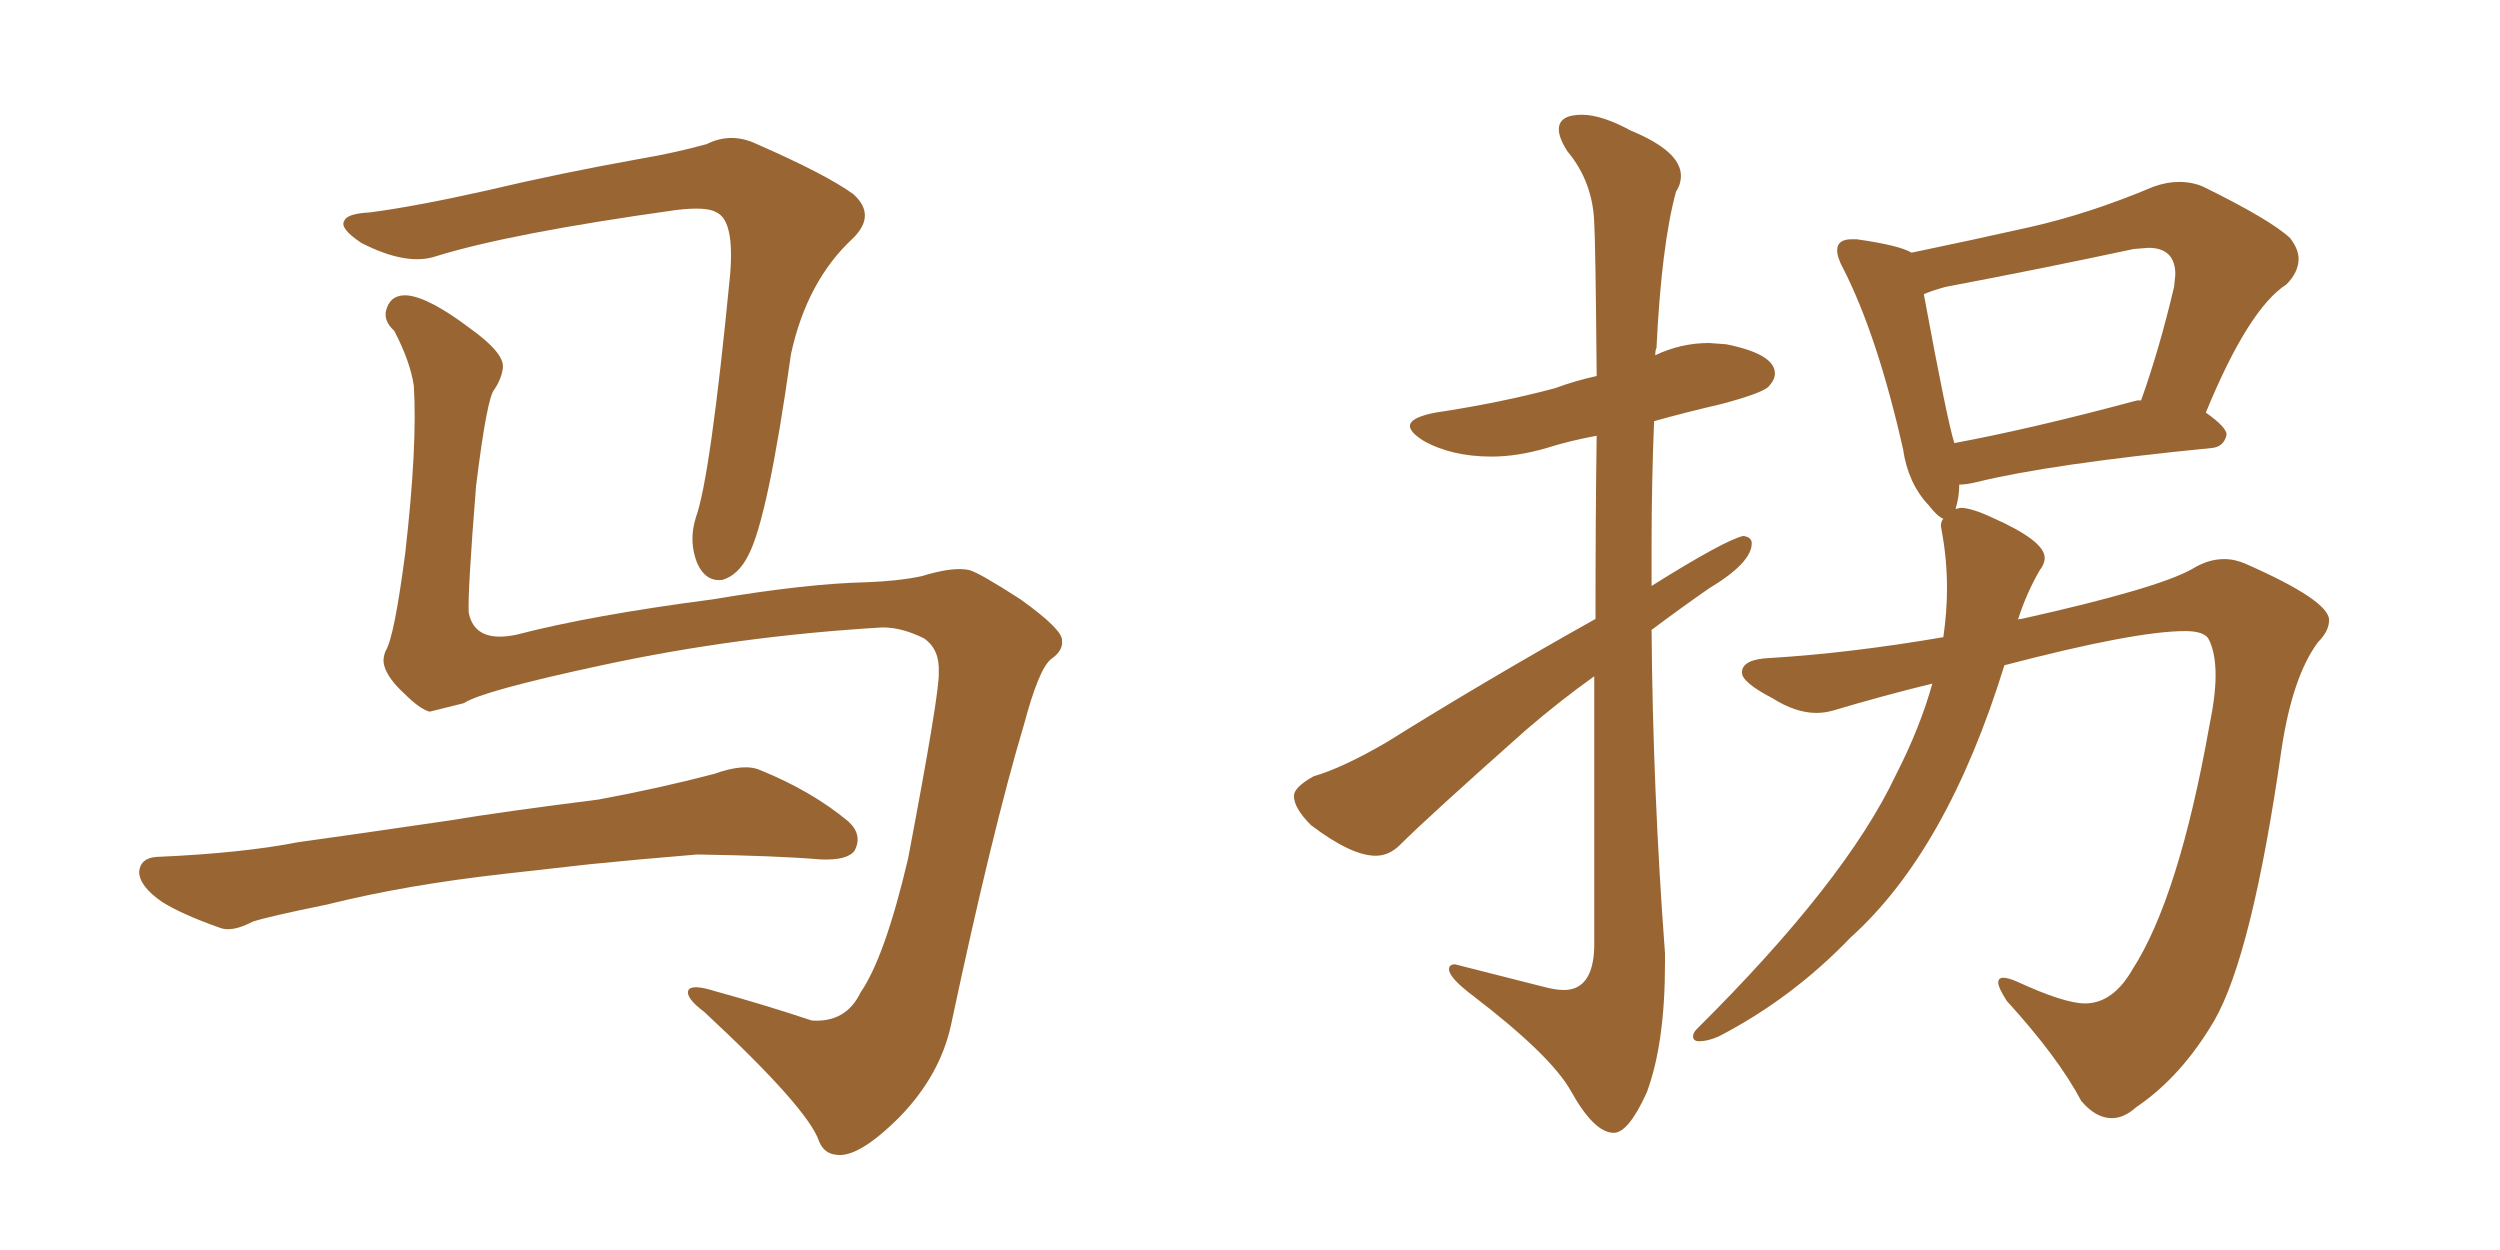 <svg xmlns="http://www.w3.org/2000/svg" xmlns:xlink="http://www.w3.org/1999/xlink" width="300" height="150"><path fill="#996633" padding="10" d="M105.91 75.29L105.91 75.29Q88.48 76.32 72.22 79.83L72.22 79.83Q57.86 82.91 55.66 84.38L55.66 84.38Q53.32 84.96 51.56 85.40L51.56 85.40Q50.39 85.11 48.49 83.20L48.49 83.20Q46.58 81.45 46.14 79.98L46.14 79.98Q45.85 79.10 46.29 78.08L46.29 78.08Q47.31 76.46 48.63 66.36L48.63 66.36Q50.10 53.47 49.66 46.29L49.66 46.29Q49.22 43.36 47.31 39.70L47.31 39.70Q45.85 38.38 46.44 36.91L46.44 36.91Q47.02 35.30 48.93 35.45L48.93 35.45Q51.56 35.74 56.40 39.40L56.40 39.40Q60.50 42.33 60.35 44.09L60.35 44.09Q60.21 45.41 59.33 46.73L59.33 46.73Q58.45 47.61 57.13 58.30L57.13 58.30Q56.10 71.19 56.25 73.54L56.25 73.54Q56.98 77.20 61.96 76.17L61.96 76.17Q70.90 73.83 85.55 71.92L85.55 71.92Q96.83 70.02 104.00 69.87L104.00 69.87Q107.81 69.73 110.60 69.14L110.60 69.14Q114.40 67.97 116.31 68.41L116.31 68.41Q117.48 68.70 122.46 71.92L122.46 71.92Q127.59 75.59 127.44 76.90L127.44 76.90Q127.59 78.08 126.12 79.10L126.12 79.10Q124.66 80.27 122.90 86.87L122.90 86.87Q119.09 99.61 114.11 123.05L114.11 123.05Q112.79 129.05 107.96 134.03L107.96 134.03Q102.98 139.01 100.34 138.57L100.34 138.57Q98.88 138.43 98.29 136.96L98.29 136.96Q96.97 133.01 84.52 121.44L84.52 121.44Q82.18 119.68 82.62 118.80L82.62 118.80Q83.06 118.07 85.84 118.95L85.84 118.95Q91.70 120.56 97.41 122.46L97.41 122.46Q101.51 122.75 103.27 119.09L103.27 119.09Q106.20 114.84 108.98 102.98L108.98 102.98Q112.79 82.91 112.65 80.71L112.65 80.71Q112.79 77.93 110.89 76.61L110.89 76.61Q108.25 75.29 105.91 75.29ZM44.38 25.49L44.38 25.49Q49.95 24.76 58.45 22.85L58.45 22.85Q67.09 20.80 76.90 19.04L76.90 19.04Q81.15 18.31 84.81 17.29L84.81 17.29Q87.74 15.82 90.82 17.29L90.82 17.29Q99.17 20.95 102.39 23.29L102.39 23.29Q105.18 25.78 102.39 28.56L102.39 28.56Q96.83 33.69 94.92 42.48L94.92 42.48Q92.14 62.26 89.79 66.65L89.79 66.65Q88.62 68.99 86.72 69.58L86.72 69.58Q84.67 69.87 83.64 67.53L83.64 67.53Q82.62 64.89 83.50 62.11L83.50 62.11Q85.25 57.28 87.60 33.11L87.60 33.11Q88.18 26.51 85.99 25.49L85.99 25.49Q84.81 24.76 81.15 25.20L81.15 25.20Q61.23 27.98 52.29 30.76L52.29 30.76Q48.78 31.93 43.36 29.15L43.36 29.15Q40.72 27.39 41.31 26.51L41.31 26.51Q41.60 25.63 44.38 25.49ZM60.35 104.88L60.35 104.88L60.35 104.88Q48.63 106.20 39.26 108.54L39.26 108.54Q32.08 110.01 30.32 110.60L30.32 110.60Q27.83 111.91 26.37 111.33L26.37 111.33Q21.83 109.72 19.48 108.25L19.48 108.25Q16.70 106.35 16.70 104.59L16.70 104.59Q16.85 102.98 18.75 102.83L18.75 102.83Q29.00 102.39 35.74 101.07L35.74 101.07Q42.04 100.20 54.05 98.44L54.05 98.44Q60.21 97.41 71.78 95.95L71.78 95.95Q78.96 94.63 85.69 92.87L85.69 92.87Q89.36 91.55 91.26 92.43L91.26 92.43Q97.41 94.92 101.81 98.58L101.81 98.58Q103.56 100.20 102.54 102.10L102.54 102.10Q101.66 103.27 98.44 103.13L98.44 103.13Q93.31 102.69 83.64 102.54L83.64 102.54Q76.46 103.13 70.75 103.71L70.75 103.71Q65.63 104.30 60.35 104.88ZM193.65 135.94L193.65 135.94Q191.31 135.94 188.53 130.96L188.53 130.96Q186.18 126.71 176.81 119.53L176.81 119.53Q173.88 117.33 173.88 116.31L173.88 116.31Q173.88 115.72 174.61 115.72L174.61 115.72L185.01 118.36Q186.62 118.80 187.65 118.80L187.65 118.80Q191.16 118.80 191.31 113.67L191.31 113.67L191.31 81.15Q187.21 84.08 183.11 87.60L183.11 87.60Q171.24 98.14 168.02 101.37L168.02 101.37Q166.70 102.69 165.09 102.69L165.09 102.69Q162.16 102.69 157.32 99.02L157.32 99.02Q155.27 96.97 155.27 95.51L155.27 95.51Q155.27 94.48 157.62 93.16L157.62 93.16Q161.13 92.14 166.41 89.06L166.41 89.06Q178.13 81.74 191.46 74.27L191.46 74.27Q191.46 61.52 191.60 52.29L191.60 52.29Q188.38 52.88 185.60 53.76L185.60 53.76Q182.08 54.79 179.00 54.79L179.00 54.79Q174.17 54.79 170.80 52.88L170.80 52.88Q169.19 51.86 169.19 51.12L169.19 51.12Q169.19 50.10 172.27 49.51L172.27 49.51Q180.03 48.34 186.62 46.58L186.62 46.58Q188.96 45.70 191.60 45.12L191.60 45.12Q191.46 29.00 191.31 26.81L191.31 26.81Q191.16 21.83 188.09 18.16L188.09 18.16Q187.06 16.55 187.06 15.53L187.06 15.53Q187.06 13.77 189.84 13.77L189.84 13.77Q192.19 13.77 195.70 15.67L195.70 15.67Q201.71 18.16 201.71 21.09L201.71 21.09Q201.71 22.12 201.12 23.00L201.12 23.00Q199.37 29.44 198.78 41.75L198.78 41.75Q198.63 42.04 198.63 42.63L198.63 42.63Q201.71 41.16 205.08 41.16L205.08 41.16L207.13 41.31Q212.99 42.48 212.99 44.82L212.99 44.82Q212.99 45.56 212.26 46.36Q211.52 47.17 206.54 48.49L206.54 48.49Q202.15 49.51 198.49 50.54L198.49 50.54Q198.19 58.01 198.19 65.33L198.19 65.33L198.19 70.31Q206.84 64.89 209.18 64.31L209.18 64.31Q210.21 64.45 210.21 65.19L210.21 65.19Q210.21 67.53 205.08 70.61L205.08 70.61Q201.71 72.95 198.19 75.59L198.19 75.59Q198.34 94.92 199.80 114.40L199.80 114.40L199.80 115.58Q199.80 125.24 197.61 131.10L197.61 131.10Q195.41 135.94 193.65 135.94ZM253.42 134.18L253.42 134.18Q251.51 134.18 249.76 132.13L249.76 132.13Q246.97 126.86 240.82 120.12L240.82 120.12Q239.79 118.51 239.79 117.92L239.79 117.92Q239.79 117.33 240.38 117.33L240.38 117.33Q240.97 117.33 241.99 117.77L241.99 117.77Q247.71 120.41 250.20 120.41L250.20 120.41Q253.56 120.41 255.91 116.31L255.91 116.31Q261.47 107.67 265.14 87.01L265.14 87.01Q265.87 83.50 265.87 81.01L265.87 81.01Q265.87 78.22 264.99 76.61L264.99 76.61Q264.40 75.73 262.21 75.73L262.21 75.73Q256.20 75.73 240.53 79.83L240.53 79.83Q233.64 102.10 222.07 112.50L222.07 112.50Q215.04 119.82 206.25 124.37L206.25 124.37Q204.93 124.95 203.91 124.95L203.91 124.95Q203.17 124.95 203.17 124.37L203.17 124.37Q203.17 123.93 203.61 123.49L203.61 123.49Q221.48 105.76 227.49 93.02L227.49 93.02Q230.42 87.30 231.88 82.03L231.88 82.03Q225.88 83.50 220.02 85.25L220.02 85.25Q218.99 85.55 217.97 85.55L217.97 85.55Q215.48 85.55 212.70 83.79L212.70 83.79Q209.03 81.88 209.03 80.71L209.03 80.71Q209.03 79.10 212.40 78.96L212.40 78.96Q222.07 78.37 233.20 76.46L233.20 76.46Q233.64 73.39 233.64 70.61L233.64 70.61Q233.64 67.24 233.06 64.01L233.06 64.01L232.91 63.13Q232.91 62.55 233.20 62.26L233.20 62.26Q232.47 61.96 231.45 60.64L231.45 60.64Q228.96 58.01 228.37 53.91L228.37 53.91Q225.29 40.28 221.19 32.23L221.19 32.23Q220.46 30.91 220.46 30.03L220.46 30.03Q220.46 28.71 222.22 28.71L222.22 28.71L222.80 28.71Q227.93 29.44 229.39 30.32L229.39 30.32Q236.43 28.86 243.60 27.25Q250.78 25.63 258.40 22.41L258.40 22.41Q260.01 21.83 261.47 21.83L261.47 21.83Q263.09 21.83 264.40 22.41L264.40 22.41Q272.46 26.37 274.80 28.56L274.80 28.56Q275.83 29.88 275.83 31.05L275.83 31.05Q275.83 32.67 274.37 34.13L274.37 34.13Q269.82 37.06 264.70 49.51L264.70 49.51Q267.19 51.27 267.19 52.15L267.19 52.15Q266.89 53.61 265.43 53.76L265.43 53.76Q246.09 55.66 237.16 57.86L237.16 57.86Q235.99 58.15 235.11 58.15L235.11 58.15Q235.11 59.62 234.67 61.08L234.67 61.08L235.25 60.94Q236.57 60.94 239.06 62.11L239.06 62.11Q245.36 64.89 245.36 66.94L245.36 66.94Q245.36 67.68 244.78 68.41L244.78 68.41Q243.16 71.19 242.14 74.41L242.14 74.41Q242.14 74.27 242.58 74.27L242.58 74.27Q258.98 70.61 263.09 68.26L263.09 68.26Q264.99 67.09 266.89 67.09L266.89 67.09Q268.21 67.09 269.53 67.68L269.53 67.68Q279.49 72.07 279.49 74.41L279.49 74.41Q279.49 75.73 278.17 77.05L278.17 77.05Q275.10 81.15 273.78 89.94L273.78 89.94Q270.26 114.55 265.72 122.46L265.72 122.46Q261.77 129.20 256.35 132.86L256.35 132.86Q254.88 134.18 253.42 134.18ZM234.52 53.17L234.52 53.17Q243.90 51.42 255.91 48.19L255.91 48.19L256.49 48.05L256.93 48.05Q259.13 41.89 260.89 34.42L260.89 34.42L261.04 32.96Q261.04 29.74 257.81 29.74L257.81 29.74L256.05 29.88Q245.07 32.23 233.50 34.42L233.50 34.42Q231.88 34.86 230.86 35.30L230.86 35.30Q233.64 50.39 234.52 53.17Z"/></svg>